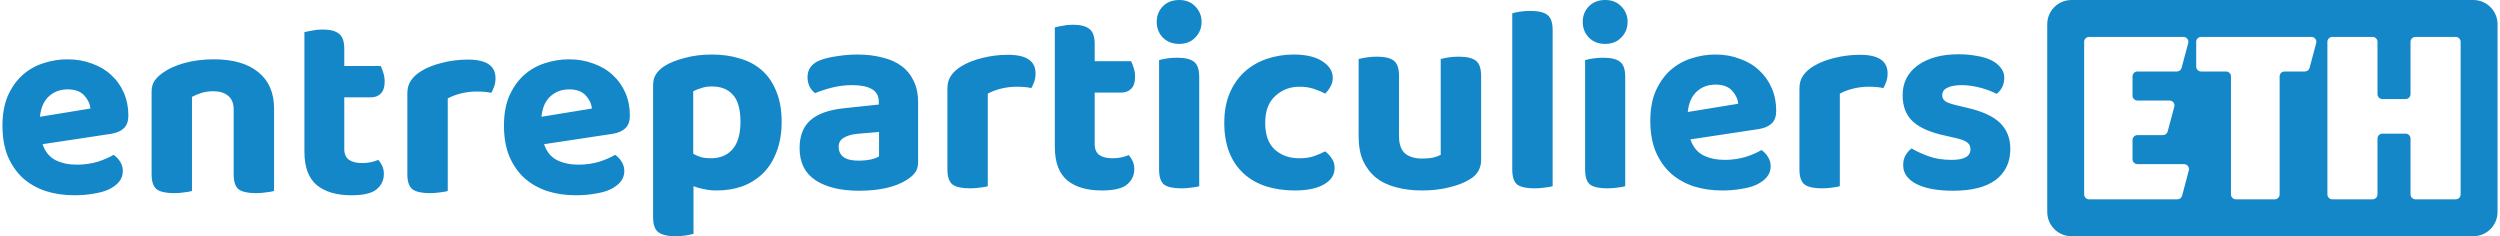 <svg width="508" height="48" viewBox="0 0 508 48" fill="none" xmlns="http://www.w3.org/2000/svg">
<path d="M144.67 11.081C146.744 11.081 148.638 11.351 150.354 11.892C152.107 12.396 153.61 13.207 154.861 14.324C156.113 15.441 157.077 16.864 157.757 18.594C158.472 20.323 158.83 22.378 158.83 24.757C158.83 27.027 158.49 29.045 157.811 30.811C157.167 32.54 156.255 34 155.075 35.19C153.895 36.343 152.501 37.225 150.892 37.838C149.283 38.414 147.53 38.703 145.635 38.703C144.705 38.703 143.847 38.613 143.061 38.433C142.274 38.288 141.56 38.09 140.916 37.838V47.514C140.559 47.622 140.058 47.73 139.414 47.838C138.77 47.946 138.055 48 137.269 48C135.66 48 134.496 47.729 133.781 47.188C133.066 46.648 132.71 45.622 132.71 44.108V17.351C132.71 16.414 132.906 15.658 133.299 15.081C133.692 14.468 134.248 13.928 134.963 13.46C136.036 12.775 137.411 12.216 139.092 11.783C140.772 11.315 142.632 11.081 144.67 11.081ZM502.577 0C505.296 0 507.5 2.204 507.5 4.923V43.077C507.5 45.796 505.296 48 502.577 48H420.923C418.204 48 416 45.796 416 43.077V4.923C416 2.204 418.204 0 420.923 0H502.577ZM424.5 7.5C423.948 7.5 423.5 7.948 423.5 8.5V39.5C423.5 40.052 423.948 40.5 424.5 40.5H442.445C442.899 40.5 443.296 40.194 443.412 39.755L444.769 34.606C444.935 33.972 444.457 33.352 443.802 33.352H434.328C433.776 33.351 433.328 32.904 433.328 32.352V28.455C433.328 27.903 433.776 27.455 434.328 27.455H439.506C439.958 27.455 440.354 27.151 440.472 26.714L441.819 21.685C441.989 21.05 441.511 20.426 440.854 20.426H434.328C433.776 20.426 433.328 19.978 433.328 19.426V15.529C433.328 14.977 433.776 14.53 434.328 14.529H442.331C442.783 14.529 443.18 14.225 443.297 13.788L444.645 8.759C444.815 8.124 444.335 7.5 443.678 7.5H424.5ZM447.271 7.5C446.718 7.5 446.271 7.948 446.271 8.5V13.529C446.271 14.081 446.718 14.529 447.271 14.529H452.333C452.885 14.529 453.333 14.977 453.333 15.529V39.5C453.333 40.052 453.781 40.5 454.333 40.5H462.22C462.772 40.5 463.22 40.052 463.22 39.5V15.529C463.22 14.977 463.668 14.53 464.22 14.529H468.338C468.79 14.529 469.186 14.225 469.304 13.788L470.651 8.759C470.822 8.124 470.343 7.5 469.686 7.5H447.271ZM473.928 7.5C473.375 7.5 472.928 7.948 472.928 8.5V39.5C472.928 40.052 473.375 40.5 473.928 40.5H482.109C482.662 40.5 483.109 40.052 483.109 39.5V28.157C483.109 27.605 483.557 27.157 484.109 27.157H488.818C489.371 27.157 489.818 27.605 489.818 28.157V39.5C489.818 40.052 490.266 40.5 490.818 40.5H499C499.552 40.5 500 40.052 500 39.5V8.5C500 7.948 499.552 7.5 499 7.5H490.818C490.266 7.5 489.818 7.948 489.818 8.5V19.128C489.818 19.68 489.371 20.128 488.818 20.128H484.109C483.557 20.128 483.109 19.68 483.109 19.128V8.5C483.109 7.948 482.662 7.5 482.109 7.5H473.928ZM13.693 12.054C15.517 12.054 17.18 12.342 18.682 12.919C20.219 13.46 21.525 14.234 22.598 15.243C23.706 16.252 24.564 17.46 25.172 18.865C25.78 20.271 26.084 21.802 26.084 23.46C26.084 24.613 25.78 25.478 25.172 26.055C24.564 26.631 23.706 27.009 22.598 27.189L8.652 29.298C9.153 30.811 10.029 31.892 11.28 32.541C12.532 33.154 13.98 33.46 15.625 33.46C17.127 33.46 18.539 33.262 19.862 32.865C21.185 32.433 22.258 31.963 23.08 31.459C23.616 31.819 24.063 32.289 24.421 32.865C24.779 33.442 24.957 34.072 24.957 34.757C24.957 35.585 24.706 36.306 24.206 36.919C23.706 37.532 23.009 38.055 22.115 38.487C21.257 38.884 20.22 39.171 19.004 39.352C17.824 39.568 16.519 39.676 15.089 39.676C12.979 39.676 11.03 39.387 9.242 38.81C7.454 38.198 5.916 37.316 4.629 36.163C3.342 34.974 2.323 33.495 1.572 31.73C0.857 29.964 0.5 27.892 0.5 25.514C0.5 23.207 0.857 21.207 1.572 19.514C2.323 17.82 3.307 16.414 4.522 15.297C5.774 14.18 7.186 13.37 8.76 12.865C10.369 12.325 12.013 12.054 13.693 12.054ZM65.505 6C67.078 6 68.205 6.288 68.885 6.864C69.6 7.405 69.956 8.415 69.956 9.893V13.405H77.358C77.537 13.766 77.717 14.234 77.895 14.81C78.074 15.351 78.163 15.928 78.163 16.54C78.163 17.693 77.895 18.522 77.358 19.026C76.858 19.531 76.196 19.783 75.374 19.783H69.956V30.27C69.956 31.279 70.279 32.018 70.923 32.486C71.567 32.919 72.46 33.136 73.605 33.136C74.141 33.136 74.713 33.081 75.32 32.973C75.928 32.828 76.447 32.666 76.876 32.486C77.198 32.847 77.466 33.261 77.681 33.73C77.895 34.198 78.002 34.739 78.002 35.352C78.002 36.613 77.501 37.658 76.5 38.487C75.535 39.28 73.837 39.676 71.405 39.676C68.402 39.676 66.059 38.991 64.379 37.622C62.699 36.217 61.858 33.946 61.858 30.811V6.541C62.252 6.433 62.77 6.324 63.413 6.216C64.057 6.072 64.754 6 65.505 6ZM115.601 12.054C117.424 12.054 119.086 12.342 120.588 12.919C122.125 13.46 123.43 14.234 124.503 15.243C125.611 16.252 126.47 17.46 127.078 18.865C127.686 20.27 127.989 21.802 127.989 23.46C127.989 24.613 127.686 25.478 127.078 26.055C126.47 26.631 125.611 27.009 124.503 27.189L110.559 29.298C111.059 30.811 111.935 31.892 113.187 32.541C114.438 33.154 115.887 33.46 117.531 33.46C119.033 33.46 120.445 33.261 121.768 32.865C123.091 32.433 124.164 31.963 124.986 31.459C125.523 31.819 125.97 32.289 126.327 32.865C126.685 33.442 126.863 34.072 126.863 34.757C126.863 35.586 126.613 36.306 126.112 36.919C125.612 37.532 124.914 38.055 124.021 38.487C123.162 38.884 122.126 39.171 120.91 39.352C119.73 39.568 118.424 39.676 116.994 39.676C114.885 39.676 112.936 39.387 111.148 38.81C109.361 38.198 107.823 37.316 106.536 36.163C105.249 34.974 104.229 33.495 103.479 31.73C102.763 29.964 102.405 27.892 102.405 25.514C102.405 23.207 102.763 21.207 103.479 19.514C104.229 17.82 105.213 16.414 106.429 15.297C107.68 14.18 109.092 13.37 110.665 12.865C112.274 12.325 113.92 12.054 115.601 12.054ZM43.462 12.054C47.359 12.054 50.362 12.919 52.472 14.648C54.617 16.378 55.69 18.847 55.69 22.055V38.81C55.296 38.919 54.777 39.009 54.134 39.081C53.49 39.189 52.776 39.244 51.989 39.244C50.38 39.244 49.218 38.992 48.503 38.487C47.824 37.947 47.484 36.919 47.484 35.406V22.27C47.484 21.009 47.108 20.073 46.357 19.46C45.606 18.847 44.605 18.54 43.353 18.54C42.495 18.54 41.709 18.649 40.994 18.865C40.279 19.081 39.617 19.352 39.01 19.676V38.81C38.652 38.919 38.15 39.009 37.507 39.081C36.863 39.189 36.149 39.244 35.362 39.244C33.753 39.244 32.591 38.992 31.876 38.487C31.161 37.947 30.804 36.919 30.804 35.406V18.703C30.804 17.766 31 17.009 31.394 16.433C31.787 15.856 32.341 15.315 33.056 14.81C34.2 13.982 35.666 13.315 37.454 12.81C39.278 12.306 41.281 12.054 43.462 12.054ZM95.111 12.108C98.83 12.108 100.689 13.369 100.689 15.892C100.689 16.504 100.6 17.063 100.421 17.567C100.242 18.072 100.047 18.505 99.832 18.865C99.01 18.685 98.007 18.595 96.827 18.595C95.79 18.595 94.754 18.721 93.718 18.974C92.681 19.226 91.769 19.568 90.982 20V38.81C90.625 38.919 90.124 39.009 89.481 39.081C88.837 39.189 88.121 39.244 87.334 39.244C85.725 39.244 84.564 38.992 83.849 38.487C83.134 37.947 82.775 36.92 82.775 35.406V18.919C82.775 17.91 83.026 17.045 83.526 16.324C84.027 15.604 84.724 14.973 85.618 14.433C86.798 13.712 88.211 13.153 89.856 12.757C91.536 12.324 93.288 12.108 95.111 12.108ZM174.223 11.081C176.082 11.081 177.762 11.28 179.264 11.676C180.801 12.036 182.107 12.613 183.18 13.405C184.252 14.198 185.075 15.207 185.647 16.433C186.255 17.658 186.559 19.099 186.559 20.757V32.974C186.559 33.91 186.308 34.668 185.808 35.244C185.343 35.785 184.771 36.252 184.092 36.648C182.983 37.333 181.624 37.856 180.015 38.217C178.406 38.577 176.583 38.757 174.545 38.757C170.862 38.757 167.929 38.054 165.748 36.648C163.567 35.207 162.477 33.027 162.477 30.108C162.477 27.622 163.21 25.729 164.676 24.432C166.142 23.135 168.396 22.324 171.435 22L178.567 21.243V20.648C178.567 19.495 178.103 18.648 177.173 18.107C176.243 17.567 174.902 17.297 173.15 17.297C171.792 17.297 170.451 17.46 169.128 17.784C167.841 18.108 166.679 18.486 165.642 18.919C165.213 18.631 164.836 18.198 164.515 17.621C164.229 17.009 164.086 16.36 164.086 15.676C164.086 14.09 164.908 12.954 166.553 12.27C167.59 11.873 168.788 11.585 170.146 11.405C171.541 11.189 172.9 11.081 174.223 11.081ZM397.987 11.026C399.274 11.026 400.49 11.135 401.634 11.352C402.778 11.532 403.763 11.82 404.585 12.217C405.407 12.613 406.051 13.118 406.516 13.73C407.016 14.307 407.267 14.991 407.267 15.783C407.267 16.504 407.124 17.153 406.838 17.73C406.552 18.27 406.176 18.72 405.711 19.08C405.425 18.9 404.995 18.703 404.423 18.486C403.887 18.27 403.297 18.072 402.653 17.892C402.01 17.711 401.33 17.568 400.615 17.46C399.9 17.352 399.239 17.297 398.631 17.297C397.379 17.297 396.396 17.477 395.681 17.837C395.001 18.161 394.662 18.666 394.662 19.351C394.662 19.855 394.859 20.253 395.252 20.541C395.645 20.829 396.361 21.098 397.397 21.351L399.436 21.838C402.689 22.559 405.013 23.603 406.407 24.973C407.802 26.342 408.5 28.108 408.5 30.27C408.5 32.937 407.516 35.028 405.55 36.541C403.583 38.019 400.686 38.757 396.86 38.757C395.359 38.757 393.983 38.649 392.731 38.433C391.516 38.216 390.46 37.892 389.566 37.46C388.673 37.028 387.976 36.486 387.476 35.838C386.975 35.189 386.725 34.432 386.725 33.567C386.725 32.775 386.885 32.108 387.207 31.567C387.529 30.991 387.94 30.523 388.44 30.163C389.477 30.776 390.658 31.315 391.98 31.783C393.303 32.252 394.841 32.487 396.593 32.487C399.131 32.487 400.4 31.766 400.4 30.324C400.4 29.712 400.169 29.244 399.704 28.92C399.275 28.596 398.524 28.306 397.451 28.054L395.305 27.567C392.373 26.955 390.193 26.018 388.763 24.757C387.332 23.459 386.616 21.657 386.616 19.351C386.616 16.792 387.636 14.774 389.674 13.297C391.748 11.783 394.519 11.026 397.987 11.026ZM217.988 5.027C219.562 5.027 220.689 5.315 221.368 5.892C222.083 6.432 222.441 7.442 222.441 8.919V12.433H229.842C230.021 12.793 230.2 13.261 230.379 13.838C230.558 14.378 230.646 14.955 230.646 15.567C230.646 16.72 230.378 17.549 229.842 18.054C229.341 18.558 228.68 18.811 227.857 18.811H222.441V29.297C222.441 30.306 222.763 31.045 223.406 31.514C224.05 31.946 224.944 32.162 226.088 32.162C226.624 32.162 227.196 32.108 227.804 32C228.411 31.856 228.93 31.694 229.359 31.514C229.681 31.874 229.95 32.288 230.164 32.757C230.378 33.225 230.486 33.766 230.486 34.379C230.486 35.64 229.985 36.685 228.984 37.514C228.019 38.306 226.32 38.703 223.889 38.703C220.885 38.703 218.544 38.018 216.863 36.648C215.183 35.243 214.342 32.973 214.342 29.838V5.567C214.735 5.459 215.254 5.351 215.897 5.243C216.541 5.099 217.238 5.027 217.988 5.027ZM262.882 11.081C265.349 11.081 267.28 11.532 268.675 12.433C270.105 13.334 270.819 14.469 270.819 15.838C270.819 16.486 270.659 17.081 270.337 17.621C270.051 18.162 269.693 18.631 269.264 19.027C268.62 18.667 267.851 18.342 266.957 18.054C266.099 17.765 265.134 17.621 264.062 17.621C262.131 17.621 260.485 18.252 259.126 19.514C257.767 20.739 257.089 22.558 257.089 24.973C257.089 27.387 257.732 29.19 259.02 30.379C260.342 31.568 262.005 32.162 264.008 32.162C265.152 32.162 266.153 32.018 267.011 31.73C267.905 31.405 268.656 31.081 269.264 30.757C269.871 31.225 270.337 31.729 270.659 32.27C271.017 32.774 271.194 33.406 271.194 34.162C271.194 35.532 270.479 36.631 269.049 37.46C267.619 38.289 265.634 38.703 263.096 38.703C260.95 38.703 258.983 38.414 257.195 37.838C255.443 37.261 253.942 36.397 252.69 35.244C251.439 34.091 250.474 32.666 249.795 30.973C249.116 29.243 248.775 27.243 248.775 24.973C248.775 22.63 249.15 20.594 249.901 18.864C250.652 17.135 251.672 15.693 252.959 14.54C254.246 13.387 255.748 12.523 257.464 11.946C259.18 11.37 260.987 11.081 262.882 11.081ZM296.402 11.513C298.011 11.513 299.174 11.784 299.889 12.324C300.604 12.865 300.962 13.892 300.962 15.405V32.487C300.962 34.181 300.229 35.477 298.764 36.378C297.62 37.099 296.207 37.658 294.526 38.055C292.846 38.487 290.986 38.703 288.948 38.703C287.017 38.703 285.265 38.487 283.691 38.055C282.118 37.658 280.759 37.009 279.615 36.108C278.507 35.208 277.63 34.072 276.986 32.703C276.379 31.334 276.075 29.675 276.075 27.73V11.999C276.469 11.891 276.987 11.784 277.631 11.676C278.274 11.568 278.989 11.513 279.775 11.513C281.384 11.513 282.53 11.784 283.209 12.324C283.924 12.865 284.281 13.892 284.281 15.405V27.675C284.281 29.296 284.693 30.469 285.516 31.189C286.338 31.874 287.5 32.217 289.002 32.217C289.932 32.217 290.7 32.144 291.308 32C291.951 31.82 292.434 31.64 292.756 31.46V11.999C293.113 11.891 293.614 11.784 294.258 11.676C294.901 11.568 295.616 11.513 296.402 11.513ZM348.536 11.081C350.36 11.081 352.023 11.37 353.524 11.946C355.062 12.487 356.367 13.261 357.439 14.27C358.548 15.278 359.406 16.486 360.014 17.892C360.622 19.297 360.926 20.829 360.926 22.486C360.926 23.64 360.622 24.505 360.014 25.081C359.406 25.658 358.548 26.036 357.439 26.216L343.495 28.324C343.996 29.838 344.871 30.919 346.122 31.567C347.374 32.18 348.822 32.487 350.467 32.487C351.969 32.487 353.381 32.289 354.704 31.893C356.027 31.46 357.099 30.991 357.922 30.486C358.458 30.847 358.905 31.316 359.263 31.893C359.62 32.469 359.8 33.099 359.8 33.783C359.8 34.612 359.549 35.334 359.049 35.946C358.548 36.559 357.85 37.081 356.956 37.514C356.098 37.91 355.061 38.198 353.846 38.378C352.666 38.594 351.361 38.703 349.931 38.703C347.821 38.703 345.872 38.414 344.084 37.838C342.296 37.225 340.759 36.343 339.472 35.19C338.185 34 337.166 32.522 336.415 30.757C335.7 28.991 335.342 26.919 335.342 24.541C335.342 22.235 335.7 20.235 336.415 18.541C337.166 16.847 338.149 15.441 339.364 14.324C340.616 13.207 342.028 12.396 343.602 11.892C345.21 11.351 346.856 11.081 348.536 11.081ZM204.849 11.135C208.567 11.135 210.426 12.396 210.426 14.919C210.426 15.532 210.336 16.09 210.157 16.595C209.979 17.099 209.783 17.531 209.568 17.892C208.746 17.712 207.745 17.621 206.565 17.621C205.529 17.621 204.491 17.748 203.454 18C202.417 18.252 201.505 18.595 200.719 19.027V37.838C200.361 37.946 199.86 38.036 199.217 38.108C198.573 38.217 197.859 38.27 197.072 38.27C195.463 38.27 194.3 38.018 193.585 37.514C192.87 36.973 192.513 35.946 192.513 34.433V17.946C192.513 16.937 192.763 16.072 193.264 15.352C193.764 14.631 194.461 14.001 195.354 13.46C196.534 12.739 197.947 12.18 199.592 11.783C201.272 11.351 203.025 11.135 204.849 11.135ZM239.175 11.729C240.784 11.729 241.928 11.999 242.607 12.54C243.322 13.081 243.68 14.108 243.68 15.621V37.838C243.322 37.946 242.821 38.036 242.178 38.108C241.534 38.216 240.82 38.27 240.033 38.27C238.424 38.27 237.261 38.018 236.546 37.514C235.867 36.973 235.527 35.946 235.527 34.433V12.217C235.885 12.109 236.385 12 237.028 11.892C237.672 11.784 238.388 11.729 239.175 11.729ZM310.991 2.216C312.565 2.216 313.709 2.487 314.424 3.027C315.139 3.568 315.497 4.595 315.497 6.108V37.838C315.104 37.946 314.585 38.036 313.941 38.108C313.298 38.217 312.583 38.27 311.796 38.27C310.187 38.27 309.026 38.018 308.311 37.514C307.631 36.973 307.291 35.946 307.291 34.433V2.702C307.649 2.594 308.149 2.486 308.793 2.378C309.472 2.27 310.205 2.216 310.991 2.216ZM325.741 11.729C327.35 11.729 328.494 12 329.174 12.54C329.889 13.081 330.246 14.108 330.246 15.621V37.838C329.889 37.946 329.388 38.036 328.744 38.108C328.101 38.217 327.386 38.27 326.6 38.27C324.991 38.27 323.828 38.018 323.113 37.514C322.434 36.973 322.094 35.946 322.094 34.433V12.217C322.451 12.109 322.952 12 323.596 11.892C324.239 11.784 324.955 11.729 325.741 11.729ZM377.981 11.135C381.7 11.135 383.56 12.396 383.56 14.919C383.56 15.532 383.47 16.09 383.291 16.595C383.112 17.099 382.917 17.531 382.702 17.892C381.88 17.711 380.878 17.621 379.698 17.621C378.661 17.621 377.624 17.748 376.587 18C375.55 18.252 374.638 18.595 373.852 19.027V37.838C373.494 37.946 372.993 38.036 372.35 38.108C371.706 38.216 370.991 38.27 370.204 38.27C368.595 38.27 367.433 38.018 366.718 37.514C366.003 36.973 365.646 35.946 365.646 34.433V17.946C365.646 16.938 365.896 16.072 366.396 15.352C366.897 14.631 367.594 14.001 368.488 13.46C369.668 12.739 371.08 12.18 372.725 11.783C374.405 11.351 376.158 11.135 377.981 11.135ZM174.223 27.189C173.078 27.297 172.15 27.568 171.435 28C170.755 28.396 170.415 29.009 170.415 29.838C170.415 30.703 170.737 31.388 171.381 31.893C172.025 32.397 173.079 32.648 174.545 32.648C175.331 32.648 176.1 32.577 176.851 32.433C177.637 32.252 178.228 32.035 178.621 31.783V26.811L174.223 27.189ZM144.67 17.567C143.848 17.567 143.133 17.675 142.525 17.892C141.918 18.072 141.362 18.289 140.861 18.541V31.243C141.362 31.532 141.9 31.766 142.472 31.946C143.044 32.09 143.687 32.162 144.401 32.162C146.332 32.162 147.817 31.549 148.854 30.324C149.926 29.099 150.463 27.243 150.463 24.757C150.463 22.198 149.944 20.36 148.907 19.243C147.906 18.126 146.493 17.567 144.67 17.567ZM13.747 18.162C12.21 18.162 10.922 18.648 9.886 19.621C8.885 20.558 8.294 21.928 8.115 23.73L18.36 22.055C18.289 21.118 17.878 20.234 17.127 19.405C16.376 18.576 15.249 18.162 13.747 18.162ZM115.654 18.162C114.117 18.162 112.829 18.648 111.792 19.621C110.791 20.558 110.201 21.928 110.022 23.73L120.267 22.055C120.195 21.118 119.784 20.234 119.033 19.405C118.282 18.576 117.156 18.162 115.654 18.162ZM348.589 17.189C347.052 17.189 345.765 17.676 344.729 18.648C343.727 19.585 343.137 20.955 342.958 22.757L353.202 21.082C353.131 20.145 352.72 19.261 351.969 18.433C351.218 17.604 350.091 17.189 348.589 17.189ZM239.604 0C240.962 1.50278e-05 242.053 0.433 242.875 1.298C243.733 2.163 244.162 3.207 244.162 4.432C244.162 5.693 243.733 6.757 242.875 7.622C242.053 8.487 240.962 8.919 239.604 8.919C238.245 8.919 237.136 8.487 236.277 7.622C235.455 6.757 235.044 5.693 235.044 4.432C235.044 3.207 235.455 2.163 236.277 1.298C237.136 0.433 238.245 0 239.604 0ZM326.171 0C327.53 4.66989e-05 328.62 0.433 329.442 1.298C330.3 2.163 330.729 3.207 330.729 4.432C330.729 5.693 330.301 6.757 329.442 7.622C328.62 8.487 327.529 8.919 326.171 8.919C324.812 8.919 323.703 8.487 322.845 7.622C322.022 6.757 321.611 5.693 321.611 4.432C321.611 3.207 322.023 2.163 322.845 1.298C323.703 0.433 324.812 0 326.171 0Z" fill="#1387C8"/>
</svg>
